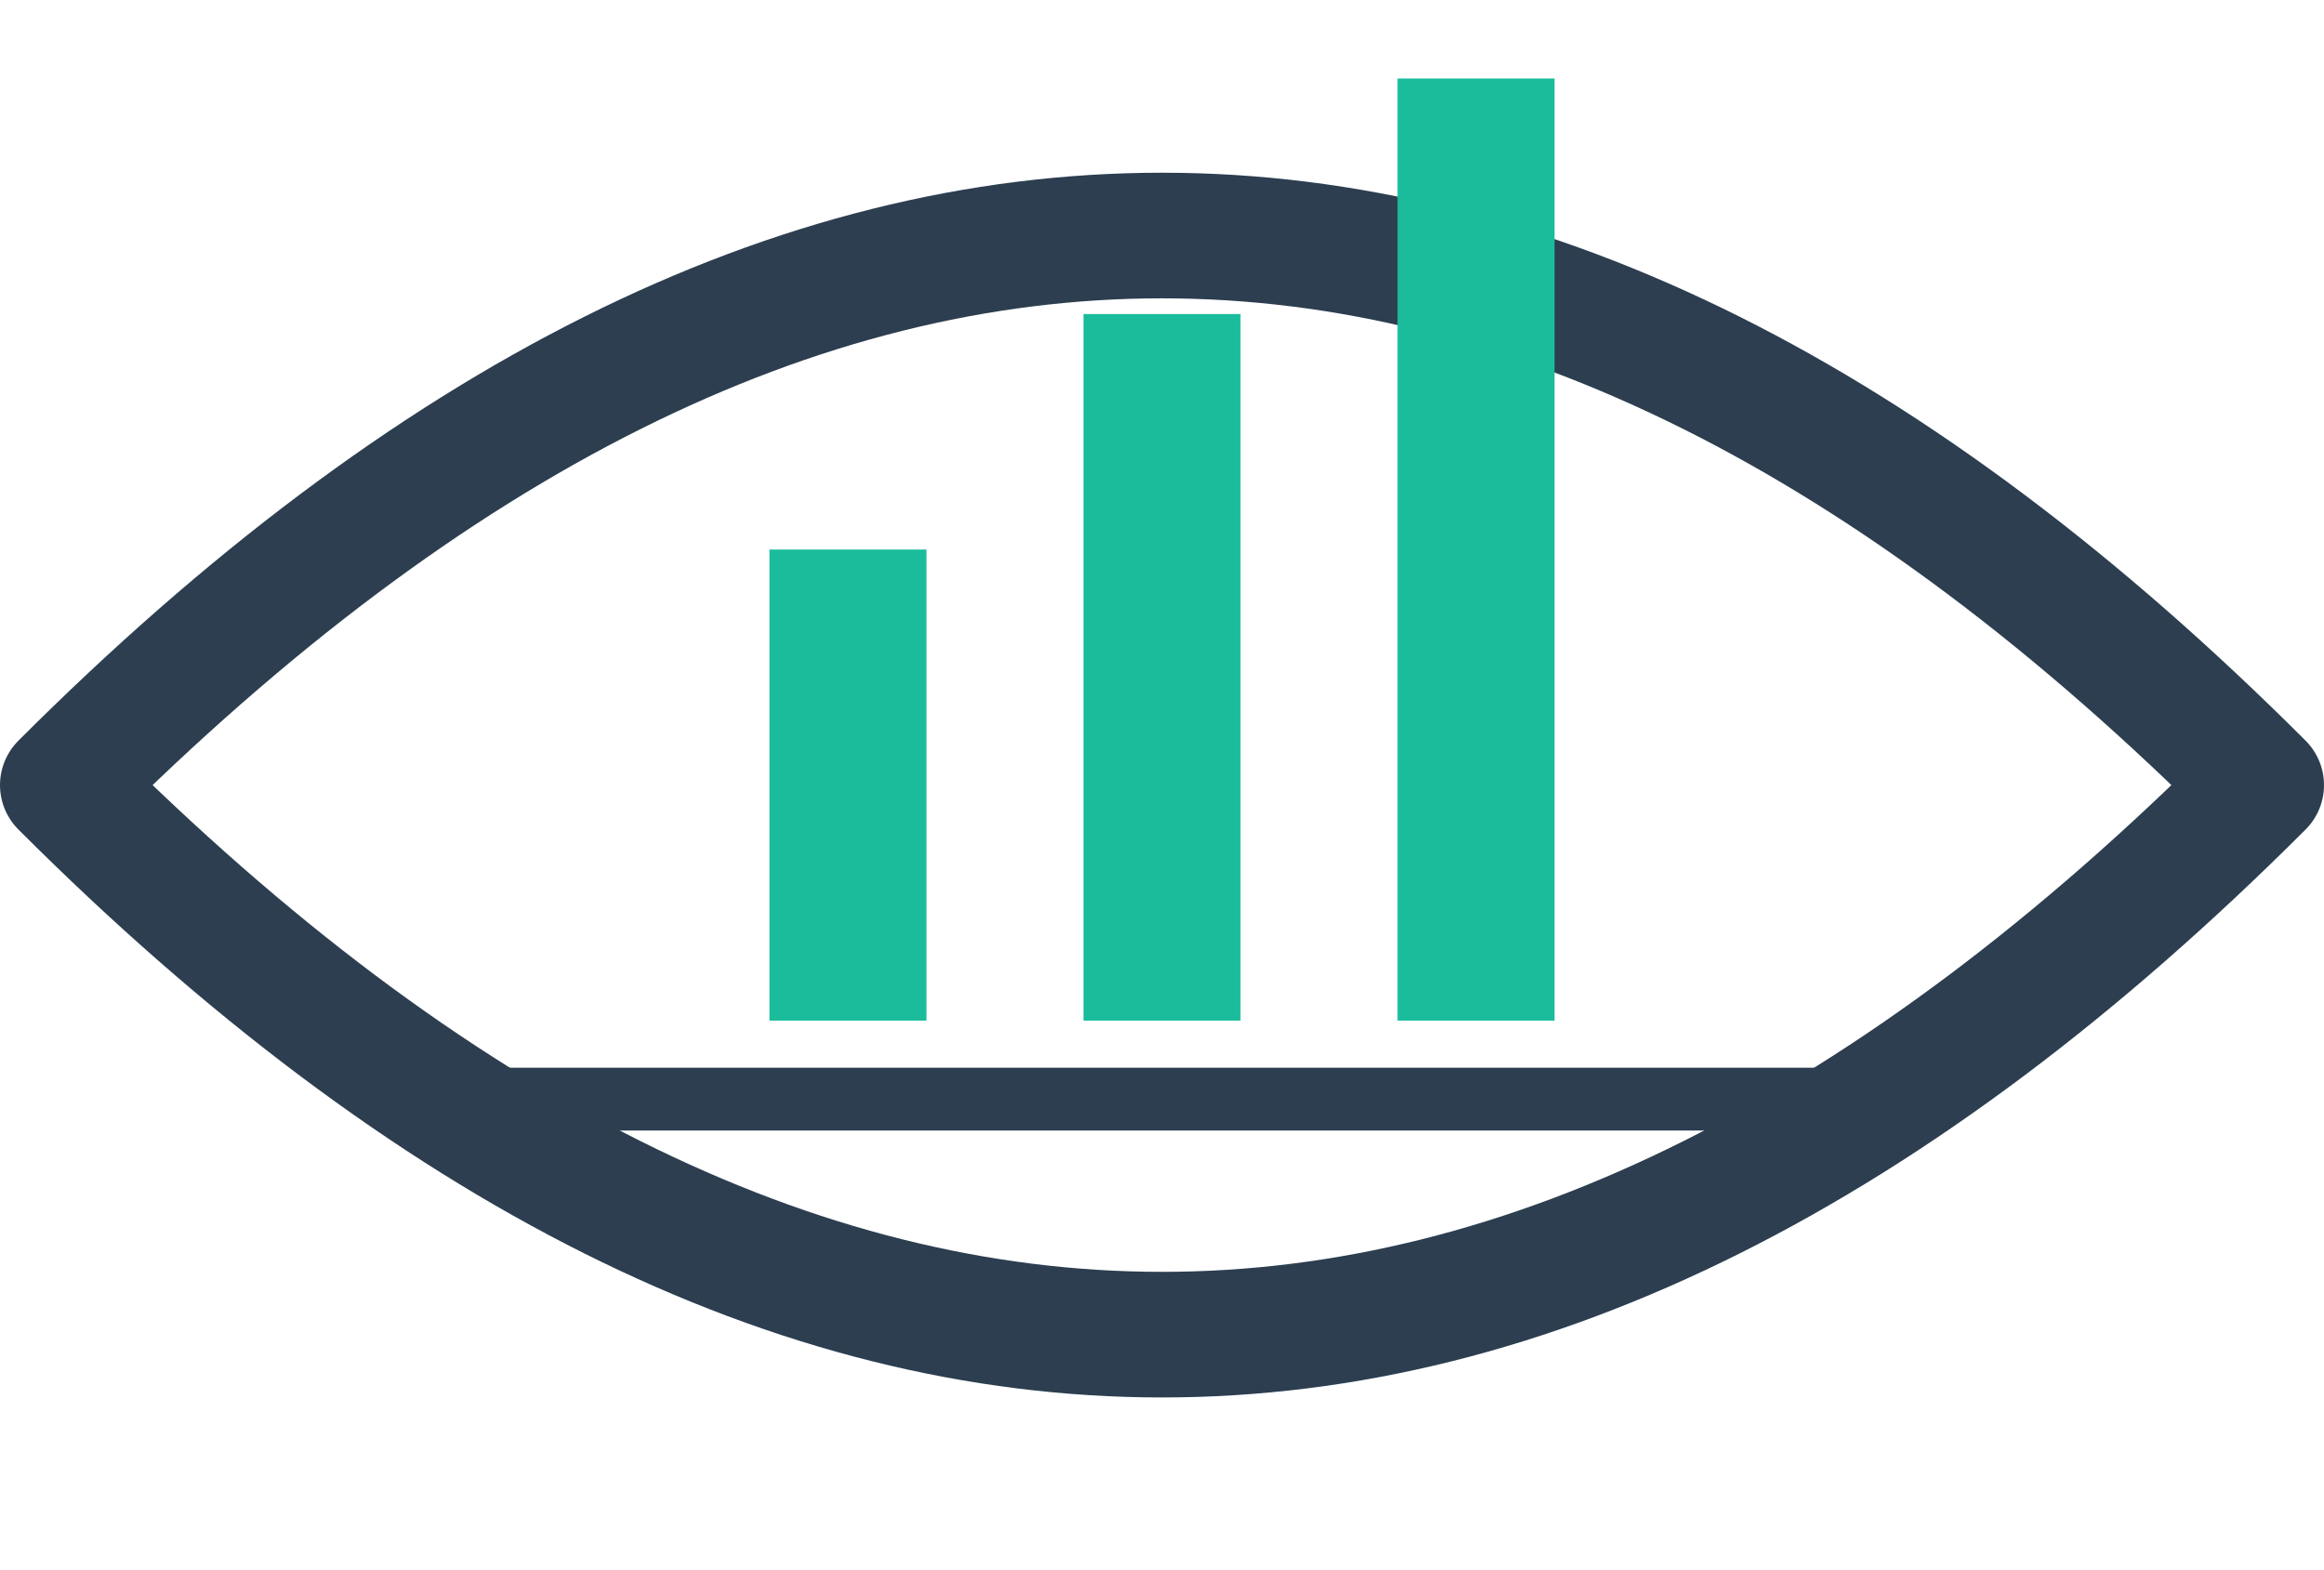 <svg width="148" height="100" viewBox="26 50 148 100" xmlns="http://www.w3.org/2000/svg">
  <path d="M30 100 Q100 30 170 100 Q100 170 30 100 Z" fill="none" stroke="#2C3E50" stroke-width="8" stroke-linecap="round" stroke-linejoin="round"/>

  <rect x="75" y="85" width="10" height="30" fill="#1ABC9C" />
  <rect x="95" y="70" width="10" height="45" fill="#1ABC9C" />
  <rect x="115" y="55" width="10" height="60" fill="#1ABC9C" />

  <line x1="50" y1="120" x2="150" y2="120" stroke="#2C3E50" stroke-width="4"/>
</svg>
